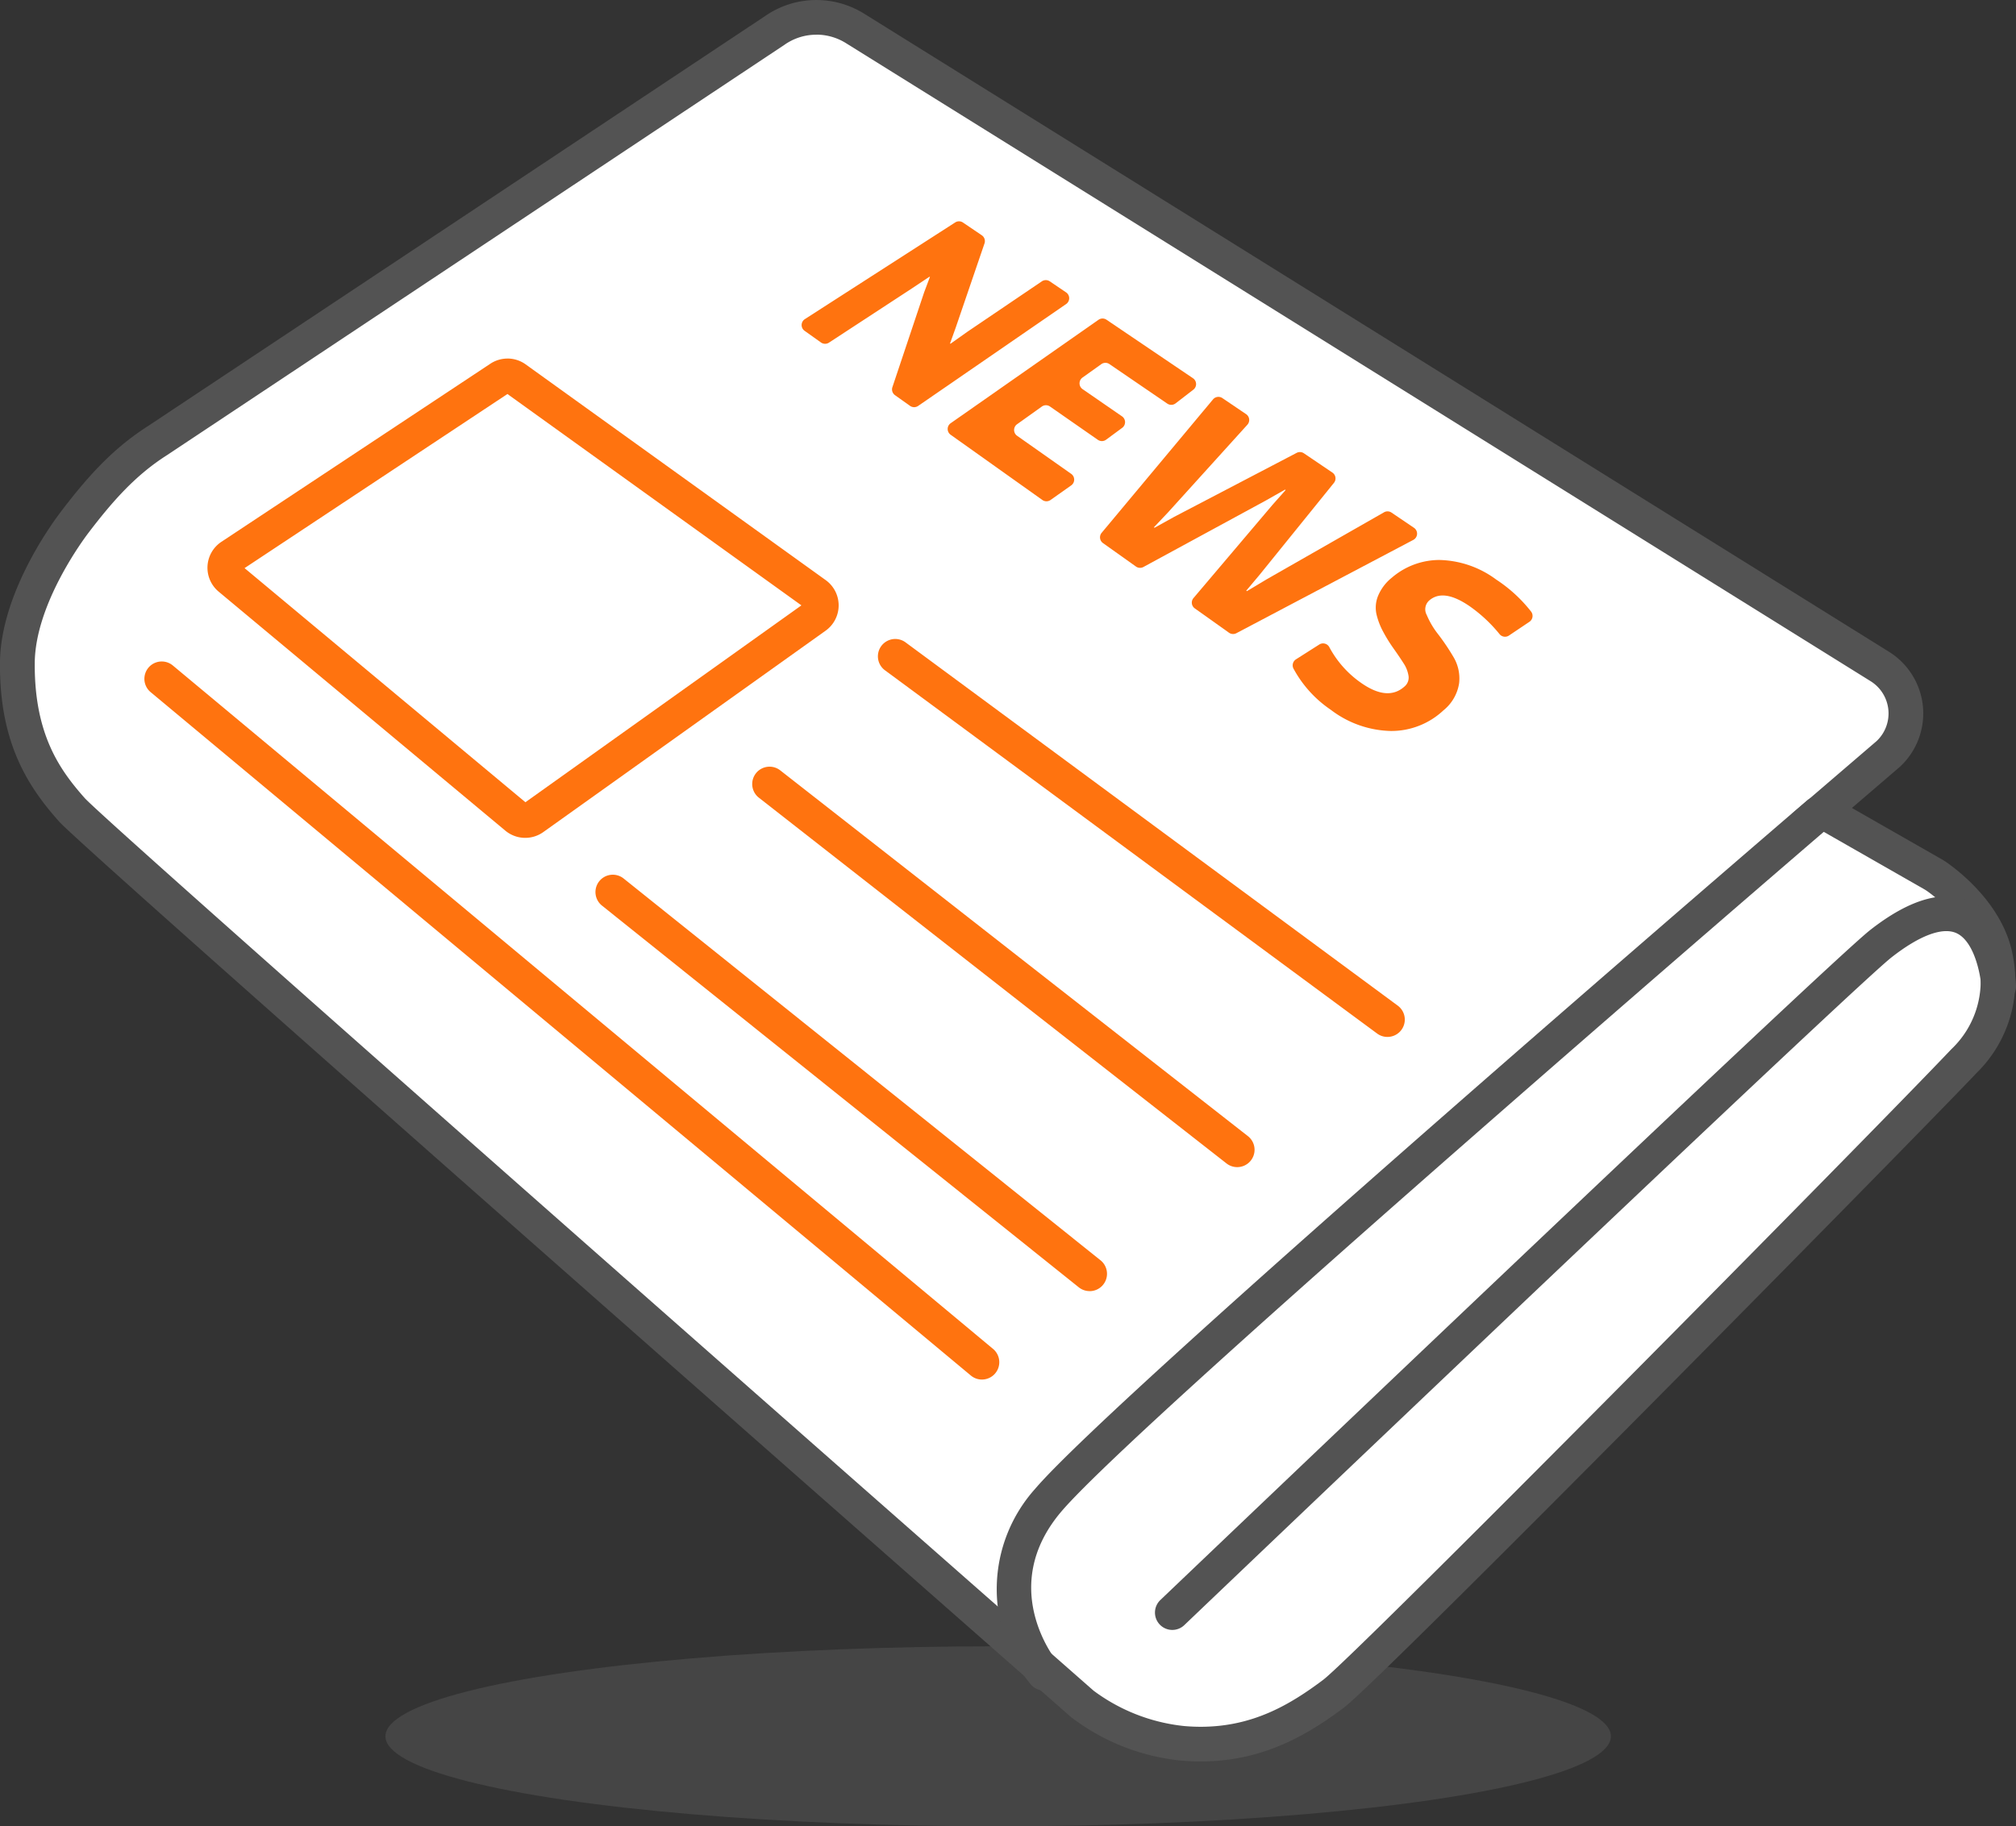 <?xml version="1.0" encoding="UTF-8"?> <svg xmlns="http://www.w3.org/2000/svg" width="228.178" height="206.763" viewBox="0 0 228.178 206.763"><rect x="0" y="0" width="228.178" height="206.763" fill="#333333" stroke="none"/><g transform="translate(-13.42 -31.178)"><ellipse cx="69.352" cy="10.19" rx="69.352" ry="10.19" transform="translate(57.044 217.562)" fill="rgba(112,112,112,0.3)"></ellipse><path d="M229.682,115.049a3.355,3.355,0,0,0-.523-5.276L108.689,34.746a5.442,5.442,0,0,0-5.989.154L30.066,83.183c-3.533,2.252-6.06,5.086-8.929,8.852-2.309,3.031-6.059,9.257-6.1,14.654-.061,8.079,2.867,12.075,5.646,15.2S138.6,227.146,138.6,227.146a26.162,26.162,0,0,0,10.481,3.418c6.689.608,11.467-2.085,15.636-5.212,3.876-2.906,65.239-65.092,73.7-74.03a9.958,9.958,0,0,0,2.949-9.184c-.646-3.95-4.615-7-5.568-7.687a4.223,4.223,0,0,0-.375-.24l-15.376-10.118Z" transform="translate(-0.823 -1.398)" fill="#fff"></path><path d="M105.822,35.1a6.307,6.307,0,0,1,3.336.956L225.145,108.3a4.3,4.3,0,0,1,.711,6.745l-.077.07-5.311,4.558-4.225,3.626,4.834,2.763,10.071,5.754a5.168,5.168,0,0,1,.455.291c1.189.858,5.121,3.975,5.8,8.1a10.616,10.616,0,0,1-3.117,9.75c-9.072,9.581-67.268,68.462-71.1,71.4-3.681,2.762-7.91,5.316-13.866,5.317-.629,0-1.277-.03-1.928-.089a20.77,20.77,0,0,1-10.19-3.993l-.043-.037c-50.838-44.688-111.179-97.9-114.116-100.986-2.788-3.14-5.75-7.177-5.689-15.335.05-6.63,5.474-13.938,6.092-14.749,2.769-3.634,5.333-6.514,8.846-8.759l.03-.019.03-.02,69.864-46.442.027-.019.027-.019a6.239,6.239,0,0,1,3.558-1.1m0-3.927a10.173,10.173,0,0,0-5.787,1.8L30.171,79.415c-4,2.556-6.833,5.721-9.855,9.688-1.141,1.5-6.837,9.362-6.9,17.1-.068,9.114,3.179,14.034,6.7,17.994,2.746,3.089,95.817,84.936,114.461,101.323l.1.083a24.466,24.466,0,0,0,12.353,4.891c.767.07,1.535.106,2.283.106,7.126,0,12.2-3.085,16.222-6.1,4.129-3.1,63.9-63.719,71.6-71.845a14.579,14.579,0,0,0,4.141-13.084c-.893-5.457-5.453-9.265-7.374-10.65a9.1,9.1,0,0,0-.8-.513l-10.075-5.757,5.353-4.594.153-.139a8.224,8.224,0,0,0-1.3-12.944l-116-72.244a10.227,10.227,0,0,0-5.412-1.55Z" transform="translate(0 0)" fill="#535353"></path><path d="M95.443,117.732h0m-.234.155,33.275,23.931L97.245,164.106,65.457,137.6l29.752-19.71m.01-4.015a3.518,3.518,0,0,0-1.945.586L62.835,134.623a3.522,3.522,0,0,0-.311,5.64L94.97,167.322a3.522,3.522,0,0,0,4.3.162l31.953-22.8a3.522,3.522,0,0,0,.011-5.725L97.275,114.535a3.516,3.516,0,0,0-2.056-.663Z" transform="translate(-24.357 -42.103)" fill="#ff730f"></path><path d="M210.534,103.127l-1.705-1.213a.8.8,0,0,1-.295-.907l3.594-10.742.654-1.74-.068-.014-1.949,1.3-9.412,6.156a.8.8,0,0,1-.9-.018l-1.856-1.321a.8.8,0,0,1,.031-1.326l17.011-10.944a.8.8,0,0,1,.883.01l2.128,1.441a.8.8,0,0,1,.309.922L215.7,94.267l-.646,1.8.068.014,1.91-1.354,8.416-5.7a.8.8,0,0,1,.9,0l1.846,1.25a.8.8,0,0,1,0,1.323l-16.75,11.533A.8.8,0,0,1,210.534,103.127Z" transform="translate(-94.109 -25.996)" fill="#ff730f"></path><path d="M239.8,117.919l6.117,4.308a.8.8,0,0,1,0,1.309l-2.335,1.65a.8.8,0,0,1-.927,0l-10.38-7.384a.8.8,0,0,1,.005-1.309l16.727-11.706a.8.8,0,0,1,.909-.007L259.7,111.4a.8.8,0,0,1,.041,1.3l-2.006,1.548a.8.8,0,0,1-.941.027l-6.55-4.476a.8.8,0,0,0-.917.009l-2.128,1.519a.8.8,0,0,0,.011,1.312l4.462,3.079a.8.8,0,0,1,.02,1.3l-1.823,1.344a.8.8,0,0,1-.933.013l-5.418-3.771a.8.8,0,0,0-.923.005l-2.8,2A.8.8,0,0,0,239.8,117.919Z" transform="translate(-111.257 -37.403)" fill="#ff730f"></path><path d="M290.147,129.112l3.221,2.18a.8.8,0,0,1,.174,1.167l-8.424,10.419-1.5,1.786.073.052,2.213-1.326,13.307-7.6a.8.8,0,0,1,.847.032l2.542,1.721a.8.8,0,0,1-.075,1.372L282.5,149.477a.8.8,0,0,1-.838-.056l-3.868-2.752a.8.8,0,0,1-.147-1.171l8.932-10.54,1.494-1.685-.071-.049-2.187,1.242-13.834,7.515a.8.8,0,0,1-.847-.051l-3.731-2.654a.8.8,0,0,1-.15-1.166l12.6-15.1a.8.8,0,0,1,1.064-.15l2.683,1.816a.8.8,0,0,1,.145,1.2l-8.964,9.906-1.615,1.707.071.05,2.234-1.239,13.855-7.241A.8.8,0,0,1,290.147,129.112Z" transform="translate(-129.143 -46.612)" fill="#ff730f"></path><path d="M328.555,177.356a8.615,8.615,0,0,1-5.959,2.335,11.589,11.589,0,0,1-6.78-2.391,13.211,13.211,0,0,1-4.234-4.672.806.806,0,0,1,.283-1.048l2.641-1.68a.8.8,0,0,1,1.13.295,11.561,11.561,0,0,0,3.584,4.039c2.008,1.415,3.652,1.559,4.918.432a1.312,1.312,0,0,0,.47-1.189,3.573,3.573,0,0,0-.583-1.479q-.5-.783-1.136-1.676a16.979,16.979,0,0,1-1.164-1.886,7.948,7.948,0,0,1-.753-1.981,3.511,3.511,0,0,1,.189-2.07,5.2,5.2,0,0,1,1.559-2.054,8.277,8.277,0,0,1,5.359-2,11.163,11.163,0,0,1,6.451,2.22,16.4,16.4,0,0,1,3.949,3.626.805.805,0,0,1-.192,1.154l-2.318,1.557a.8.8,0,0,1-1.064-.163,16.651,16.651,0,0,0-3.414-3.179q-2.954-2.017-4.546-.627a1.325,1.325,0,0,0-.283,1.632,9.438,9.438,0,0,0,1.324,2.228,25.163,25.163,0,0,1,1.71,2.546,4.742,4.742,0,0,1,.636,2.951A4.892,4.892,0,0,1,328.555,177.356Z" transform="translate(-151.762 -65.756)" fill="#ff730f"></path><path d="M248.572,316.079a1.953,1.953,0,0,1-1.507-.707,17.021,17.021,0,0,1,.506-22.116c9.167-10.754,84.18-75.2,87.369-77.934A1.963,1.963,0,1,1,337.5,218.3c-.778.669-77.969,66.978-86.939,77.5-7.28,8.541-.751,16.721-.469,17.065a1.965,1.965,0,0,1-1.518,3.211Z" transform="translate(-116.997 -93.515)" fill="#535353"></path><path d="M281.7,320.974a1.963,1.963,0,0,1-1.356-3.383c3.085-2.945,75.614-72.154,80.343-75.857,4.5-3.522,8.324-4.608,11.374-3.227,4.588,2.078,5.087,8.686,5.128,9.432a1.964,1.964,0,1,1-3.921.219c-.077-1.277-.765-5.146-2.833-6.077-1.566-.7-4.168.27-7.327,2.744-3.664,2.87-53.966,50.71-80.053,75.606A1.956,1.956,0,0,1,281.7,320.974Z" transform="translate(-135.593 -105.265)" fill="#535353"></path><path d="M273.491,223.589a1.955,1.955,0,0,1-1.165-.384L216.59,182.057a1.964,1.964,0,0,1,2.332-3.16l55.737,41.148a1.963,1.963,0,0,1-1.168,3.543Z" transform="translate(-103.037 -75.015)" fill="#ff730f"></path><path d="M241.728,253.323a1.954,1.954,0,0,1-1.208-.417l-52.96-41.432a1.964,1.964,0,0,1,2.42-3.093l52.96,41.432a1.963,1.963,0,0,1-1.211,3.51Z" transform="translate(-88.279 -90.01)" fill="#ff730f"></path><path d="M206.654,280.071a1.953,1.953,0,0,1-1.226-.431l-53.967-43.215a1.963,1.963,0,0,1,2.455-3.065l53.966,43.215a1.963,1.963,0,0,1-1.229,3.5Z" transform="translate(-69.909 -102.721)" fill="#ff730f"></path><path d="M141.51,265.041a1.951,1.951,0,0,1-1.256-.456L47.421,187.217a1.963,1.963,0,0,1,2.514-3.016l92.833,77.369a1.963,1.963,0,0,1-1.258,3.471Z" transform="translate(-16.952 -77.679)" fill="#ff730f"></path></g></svg> 
